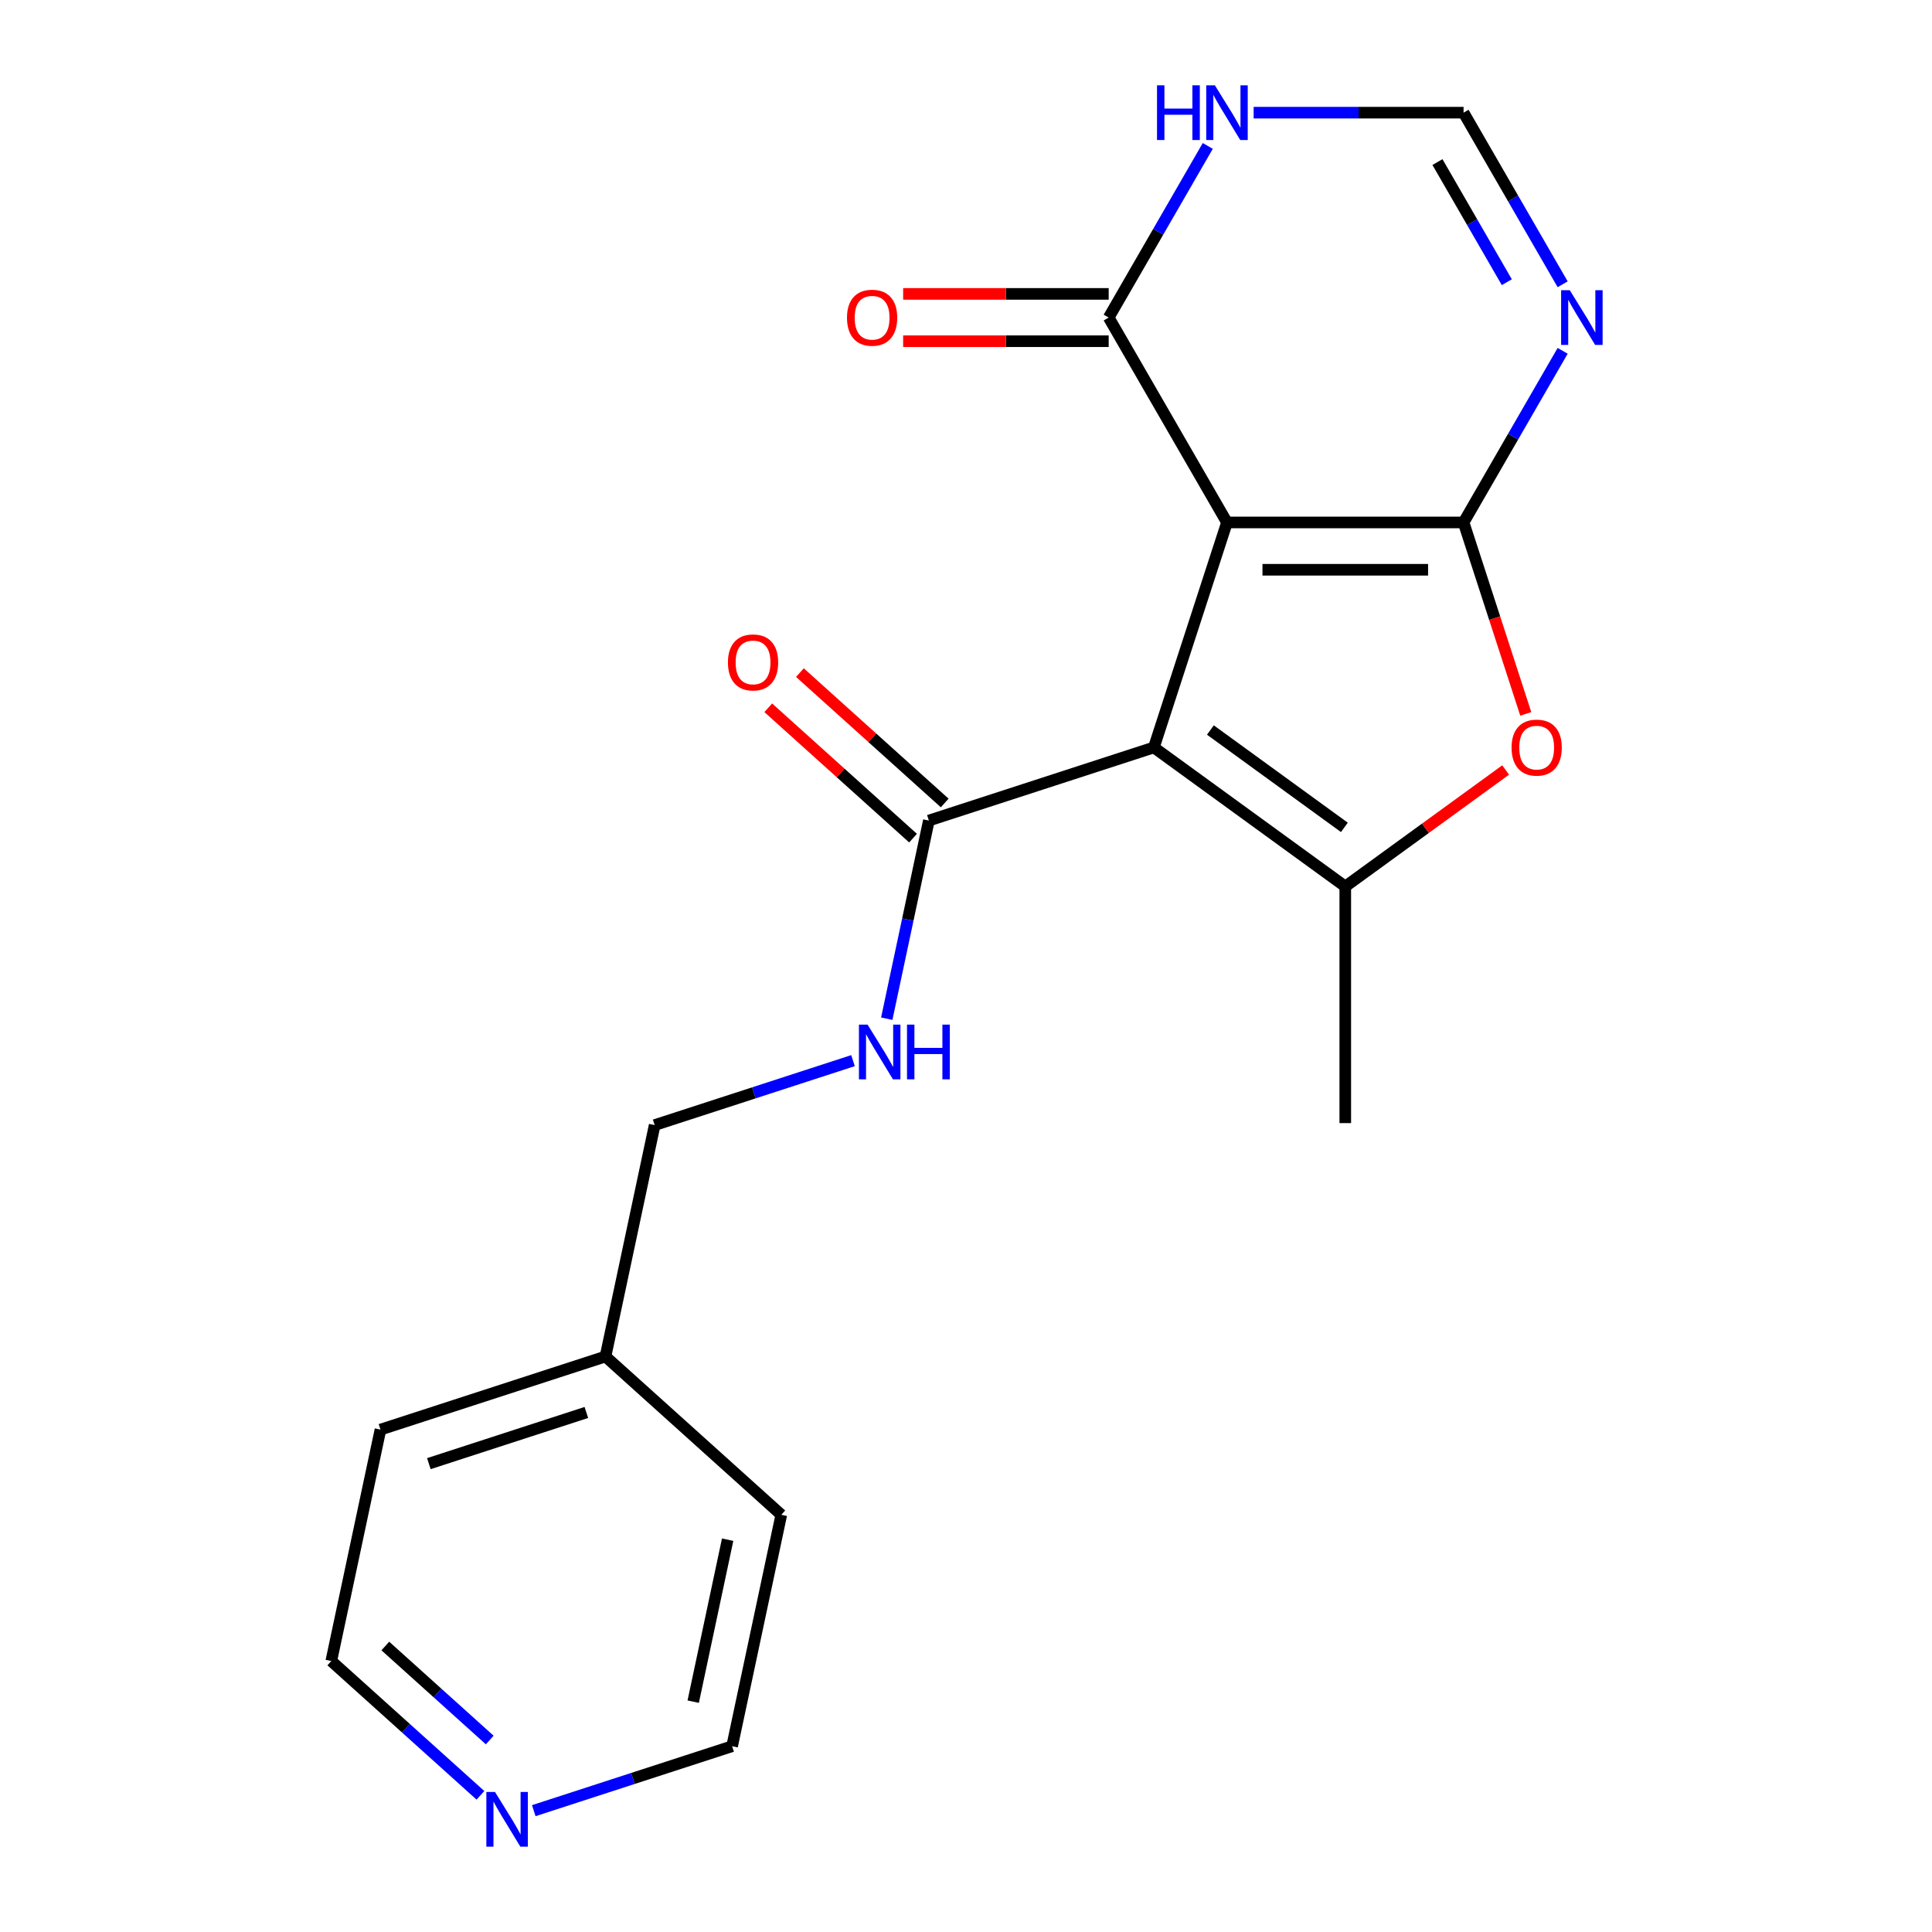 <?xml version='1.0' encoding='iso-8859-1'?>
<svg version='1.1' baseProfile='full'
              xmlns='http://www.w3.org/2000/svg'
                      xmlns:rdkit='http://www.rdkit.org/xml'
                      xmlns:xlink='http://www.w3.org/1999/xlink'
                  xml:space='preserve'
width='1000px' height='1000px' viewBox='0 0 1000 1000'>
<!-- END OF HEADER -->
<rect style='opacity:1.0;fill:#FFFFFF;stroke:none' width='1000' height='1000' x='0' y='0'> </rect>
<path class='bond-0' d='M 635.085,270.417 L 757.541,270.417' style='fill:none;fill-rule:evenodd;stroke:#000000;stroke-width:6px;stroke-linecap:butt;stroke-linejoin:miter;stroke-opacity:1' />
<path class='bond-0' d='M 653.453,294.909 L 739.172,294.909' style='fill:none;fill-rule:evenodd;stroke:#000000;stroke-width:6px;stroke-linecap:butt;stroke-linejoin:miter;stroke-opacity:1' />
<path class='bond-1' d='M 635.085,270.417 L 597.244,386.88' style='fill:none;fill-rule:evenodd;stroke:#000000;stroke-width:6px;stroke-linecap:butt;stroke-linejoin:miter;stroke-opacity:1' />
<path class='bond-5' d='M 635.085,270.417 L 573.856,164.367' style='fill:none;fill-rule:evenodd;stroke:#000000;stroke-width:6px;stroke-linecap:butt;stroke-linejoin:miter;stroke-opacity:1' />
<path class='bond-3' d='M 757.541,270.417 L 773.637,319.958' style='fill:none;fill-rule:evenodd;stroke:#000000;stroke-width:6px;stroke-linecap:butt;stroke-linejoin:miter;stroke-opacity:1' />
<path class='bond-3' d='M 773.637,319.958 L 789.734,369.499' style='fill:none;fill-rule:evenodd;stroke:#FF0000;stroke-width:6px;stroke-linecap:butt;stroke-linejoin:miter;stroke-opacity:1' />
<path class='bond-4' d='M 757.541,270.417 L 783.183,226.003' style='fill:none;fill-rule:evenodd;stroke:#000000;stroke-width:6px;stroke-linecap:butt;stroke-linejoin:miter;stroke-opacity:1' />
<path class='bond-4' d='M 783.183,226.003 L 808.826,181.589' style='fill:none;fill-rule:evenodd;stroke:#0000FF;stroke-width:6px;stroke-linecap:butt;stroke-linejoin:miter;stroke-opacity:1' />
<path class='bond-2' d='M 597.244,386.88 L 696.313,458.858' style='fill:none;fill-rule:evenodd;stroke:#000000;stroke-width:6px;stroke-linecap:butt;stroke-linejoin:miter;stroke-opacity:1' />
<path class='bond-2' d='M 626.499,377.863 L 695.848,428.248' style='fill:none;fill-rule:evenodd;stroke:#000000;stroke-width:6px;stroke-linecap:butt;stroke-linejoin:miter;stroke-opacity:1' />
<path class='bond-6' d='M 597.244,386.88 L 480.781,424.721' style='fill:none;fill-rule:evenodd;stroke:#000000;stroke-width:6px;stroke-linecap:butt;stroke-linejoin:miter;stroke-opacity:1' />
<path class='bond-14' d='M 696.313,458.858 L 696.313,581.314' style='fill:none;fill-rule:evenodd;stroke:#000000;stroke-width:6px;stroke-linecap:butt;stroke-linejoin:miter;stroke-opacity:1' />
<path class='bond-20' d='M 696.313,458.858 L 737.816,428.704' style='fill:none;fill-rule:evenodd;stroke:#000000;stroke-width:6px;stroke-linecap:butt;stroke-linejoin:miter;stroke-opacity:1' />
<path class='bond-20' d='M 737.816,428.704 L 779.32,398.549' style='fill:none;fill-rule:evenodd;stroke:#FF0000;stroke-width:6px;stroke-linecap:butt;stroke-linejoin:miter;stroke-opacity:1' />
<path class='bond-21' d='M 808.826,147.146 L 783.183,102.732' style='fill:none;fill-rule:evenodd;stroke:#0000FF;stroke-width:6px;stroke-linecap:butt;stroke-linejoin:miter;stroke-opacity:1' />
<path class='bond-21' d='M 783.183,102.732 L 757.541,58.317' style='fill:none;fill-rule:evenodd;stroke:#000000;stroke-width:6px;stroke-linecap:butt;stroke-linejoin:miter;stroke-opacity:1' />
<path class='bond-21' d='M 779.923,146.067 L 761.973,114.977' style='fill:none;fill-rule:evenodd;stroke:#0000FF;stroke-width:6px;stroke-linecap:butt;stroke-linejoin:miter;stroke-opacity:1' />
<path class='bond-21' d='M 761.973,114.977 L 744.023,83.887' style='fill:none;fill-rule:evenodd;stroke:#000000;stroke-width:6px;stroke-linecap:butt;stroke-linejoin:miter;stroke-opacity:1' />
<path class='bond-7' d='M 573.856,164.367 L 599.499,119.953' style='fill:none;fill-rule:evenodd;stroke:#000000;stroke-width:6px;stroke-linecap:butt;stroke-linejoin:miter;stroke-opacity:1' />
<path class='bond-7' d='M 599.499,119.953 L 625.142,75.539' style='fill:none;fill-rule:evenodd;stroke:#0000FF;stroke-width:6px;stroke-linecap:butt;stroke-linejoin:miter;stroke-opacity:1' />
<path class='bond-10' d='M 573.856,152.122 L 520.659,152.122' style='fill:none;fill-rule:evenodd;stroke:#000000;stroke-width:6px;stroke-linecap:butt;stroke-linejoin:miter;stroke-opacity:1' />
<path class='bond-10' d='M 520.659,152.122 L 467.462,152.122' style='fill:none;fill-rule:evenodd;stroke:#FF0000;stroke-width:6px;stroke-linecap:butt;stroke-linejoin:miter;stroke-opacity:1' />
<path class='bond-10' d='M 573.856,176.613 L 520.659,176.613' style='fill:none;fill-rule:evenodd;stroke:#000000;stroke-width:6px;stroke-linecap:butt;stroke-linejoin:miter;stroke-opacity:1' />
<path class='bond-10' d='M 520.659,176.613 L 467.462,176.613' style='fill:none;fill-rule:evenodd;stroke:#FF0000;stroke-width:6px;stroke-linecap:butt;stroke-linejoin:miter;stroke-opacity:1' />
<path class='bond-9' d='M 480.781,424.721 L 469.881,476.001' style='fill:none;fill-rule:evenodd;stroke:#000000;stroke-width:6px;stroke-linecap:butt;stroke-linejoin:miter;stroke-opacity:1' />
<path class='bond-9' d='M 469.881,476.001 L 458.981,527.28' style='fill:none;fill-rule:evenodd;stroke:#0000FF;stroke-width:6px;stroke-linecap:butt;stroke-linejoin:miter;stroke-opacity:1' />
<path class='bond-11' d='M 488.975,415.621 L 451.504,381.882' style='fill:none;fill-rule:evenodd;stroke:#000000;stroke-width:6px;stroke-linecap:butt;stroke-linejoin:miter;stroke-opacity:1' />
<path class='bond-11' d='M 451.504,381.882 L 414.034,348.144' style='fill:none;fill-rule:evenodd;stroke:#FF0000;stroke-width:6px;stroke-linecap:butt;stroke-linejoin:miter;stroke-opacity:1' />
<path class='bond-11' d='M 472.587,433.821 L 435.116,400.083' style='fill:none;fill-rule:evenodd;stroke:#000000;stroke-width:6px;stroke-linecap:butt;stroke-linejoin:miter;stroke-opacity:1' />
<path class='bond-11' d='M 435.116,400.083 L 397.646,366.344' style='fill:none;fill-rule:evenodd;stroke:#FF0000;stroke-width:6px;stroke-linecap:butt;stroke-linejoin:miter;stroke-opacity:1' />
<path class='bond-8' d='M 648.886,58.317 L 703.213,58.317' style='fill:none;fill-rule:evenodd;stroke:#0000FF;stroke-width:6px;stroke-linecap:butt;stroke-linejoin:miter;stroke-opacity:1' />
<path class='bond-8' d='M 703.213,58.317 L 757.541,58.317' style='fill:none;fill-rule:evenodd;stroke:#000000;stroke-width:6px;stroke-linecap:butt;stroke-linejoin:miter;stroke-opacity:1' />
<path class='bond-13' d='M 441.519,548.986 L 390.189,565.664' style='fill:none;fill-rule:evenodd;stroke:#0000FF;stroke-width:6px;stroke-linecap:butt;stroke-linejoin:miter;stroke-opacity:1' />
<path class='bond-13' d='M 390.189,565.664 L 338.858,582.342' style='fill:none;fill-rule:evenodd;stroke:#000000;stroke-width:6px;stroke-linecap:butt;stroke-linejoin:miter;stroke-opacity:1' />
<path class='bond-12' d='M 248.677,929.256 L 210.076,894.5' style='fill:none;fill-rule:evenodd;stroke:#0000FF;stroke-width:6px;stroke-linecap:butt;stroke-linejoin:miter;stroke-opacity:1' />
<path class='bond-12' d='M 210.076,894.5 L 171.475,859.744' style='fill:none;fill-rule:evenodd;stroke:#000000;stroke-width:6px;stroke-linecap:butt;stroke-linejoin:miter;stroke-opacity:1' />
<path class='bond-12' d='M 253.484,900.629 L 226.464,876.299' style='fill:none;fill-rule:evenodd;stroke:#0000FF;stroke-width:6px;stroke-linecap:butt;stroke-linejoin:miter;stroke-opacity:1' />
<path class='bond-12' d='M 226.464,876.299 L 199.443,851.97' style='fill:none;fill-rule:evenodd;stroke:#000000;stroke-width:6px;stroke-linecap:butt;stroke-linejoin:miter;stroke-opacity:1' />
<path class='bond-22' d='M 276.279,937.198 L 327.61,920.52' style='fill:none;fill-rule:evenodd;stroke:#0000FF;stroke-width:6px;stroke-linecap:butt;stroke-linejoin:miter;stroke-opacity:1' />
<path class='bond-22' d='M 327.61,920.52 L 378.941,903.842' style='fill:none;fill-rule:evenodd;stroke:#000000;stroke-width:6px;stroke-linecap:butt;stroke-linejoin:miter;stroke-opacity:1' />
<path class='bond-15' d='M 338.858,582.342 L 313.398,702.122' style='fill:none;fill-rule:evenodd;stroke:#000000;stroke-width:6px;stroke-linecap:butt;stroke-linejoin:miter;stroke-opacity:1' />
<path class='bond-18' d='M 313.398,702.122 L 404.401,784.062' style='fill:none;fill-rule:evenodd;stroke:#000000;stroke-width:6px;stroke-linecap:butt;stroke-linejoin:miter;stroke-opacity:1' />
<path class='bond-19' d='M 313.398,702.122 L 196.935,739.963' style='fill:none;fill-rule:evenodd;stroke:#000000;stroke-width:6px;stroke-linecap:butt;stroke-linejoin:miter;stroke-opacity:1' />
<path class='bond-19' d='M 303.497,731.091 L 221.973,757.58' style='fill:none;fill-rule:evenodd;stroke:#000000;stroke-width:6px;stroke-linecap:butt;stroke-linejoin:miter;stroke-opacity:1' />
<path class='bond-16' d='M 378.941,903.842 L 404.401,784.062' style='fill:none;fill-rule:evenodd;stroke:#000000;stroke-width:6px;stroke-linecap:butt;stroke-linejoin:miter;stroke-opacity:1' />
<path class='bond-16' d='M 358.804,880.783 L 376.626,796.937' style='fill:none;fill-rule:evenodd;stroke:#000000;stroke-width:6px;stroke-linecap:butt;stroke-linejoin:miter;stroke-opacity:1' />
<path class='bond-17' d='M 171.475,859.744 L 196.935,739.963' style='fill:none;fill-rule:evenodd;stroke:#000000;stroke-width:6px;stroke-linecap:butt;stroke-linejoin:miter;stroke-opacity:1' />
<path  class='atom-4' d='M 782.382 386.96
Q 782.382 380.16, 785.742 376.36
Q 789.102 372.56, 795.382 372.56
Q 801.662 372.56, 805.022 376.36
Q 808.382 380.16, 808.382 386.96
Q 808.382 393.84, 804.982 397.76
Q 801.582 401.64, 795.382 401.64
Q 789.142 401.64, 785.742 397.76
Q 782.382 393.88, 782.382 386.96
M 795.382 398.44
Q 799.702 398.44, 802.022 395.56
Q 804.382 392.64, 804.382 386.96
Q 804.382 381.4, 802.022 378.6
Q 799.702 375.76, 795.382 375.76
Q 791.062 375.76, 788.702 378.56
Q 786.382 381.36, 786.382 386.96
Q 786.382 392.68, 788.702 395.56
Q 791.062 398.44, 795.382 398.44
' fill='#FF0000'/>
<path  class='atom-5' d='M 812.509 150.207
L 821.789 165.207
Q 822.709 166.687, 824.189 169.367
Q 825.669 172.047, 825.749 172.207
L 825.749 150.207
L 829.509 150.207
L 829.509 178.527
L 825.629 178.527
L 815.669 162.127
Q 814.509 160.207, 813.269 158.007
Q 812.069 155.807, 811.709 155.127
L 811.709 178.527
L 808.029 178.527
L 808.029 150.207
L 812.509 150.207
' fill='#0000FF'/>
<path  class='atom-8' d='M 598.865 44.157
L 602.705 44.157
L 602.705 56.197
L 617.185 56.197
L 617.185 44.157
L 621.025 44.157
L 621.025 72.477
L 617.185 72.477
L 617.185 59.397
L 602.705 59.397
L 602.705 72.477
L 598.865 72.477
L 598.865 44.157
' fill='#0000FF'/>
<path  class='atom-8' d='M 628.825 44.157
L 638.105 59.157
Q 639.025 60.637, 640.505 63.317
Q 641.985 65.997, 642.065 66.157
L 642.065 44.157
L 645.825 44.157
L 645.825 72.477
L 641.945 72.477
L 631.985 56.077
Q 630.825 54.157, 629.585 51.957
Q 628.385 49.757, 628.025 49.077
L 628.025 72.477
L 624.345 72.477
L 624.345 44.157
L 628.825 44.157
' fill='#0000FF'/>
<path  class='atom-10' d='M 449.061 530.341
L 458.341 545.341
Q 459.261 546.821, 460.741 549.501
Q 462.221 552.181, 462.301 552.341
L 462.301 530.341
L 466.061 530.341
L 466.061 558.661
L 462.181 558.661
L 452.221 542.261
Q 451.061 540.341, 449.821 538.141
Q 448.621 535.941, 448.261 535.261
L 448.261 558.661
L 444.581 558.661
L 444.581 530.341
L 449.061 530.341
' fill='#0000FF'/>
<path  class='atom-10' d='M 469.461 530.341
L 473.301 530.341
L 473.301 542.381
L 487.781 542.381
L 487.781 530.341
L 491.621 530.341
L 491.621 558.661
L 487.781 558.661
L 487.781 545.581
L 473.301 545.581
L 473.301 558.661
L 469.461 558.661
L 469.461 530.341
' fill='#0000FF'/>
<path  class='atom-11' d='M 438.4 164.447
Q 438.4 157.647, 441.76 153.847
Q 445.12 150.047, 451.4 150.047
Q 457.68 150.047, 461.04 153.847
Q 464.4 157.647, 464.4 164.447
Q 464.4 171.327, 461 175.247
Q 457.6 179.127, 451.4 179.127
Q 445.16 179.127, 441.76 175.247
Q 438.4 171.367, 438.4 164.447
M 451.4 175.927
Q 455.72 175.927, 458.04 173.047
Q 460.4 170.127, 460.4 164.447
Q 460.4 158.887, 458.04 156.087
Q 455.72 153.247, 451.4 153.247
Q 447.08 153.247, 444.72 156.047
Q 442.4 158.847, 442.4 164.447
Q 442.4 170.167, 444.72 173.047
Q 447.08 175.927, 451.4 175.927
' fill='#FF0000'/>
<path  class='atom-12' d='M 376.778 342.862
Q 376.778 336.062, 380.138 332.262
Q 383.498 328.462, 389.778 328.462
Q 396.058 328.462, 399.418 332.262
Q 402.778 336.062, 402.778 342.862
Q 402.778 349.742, 399.378 353.662
Q 395.978 357.542, 389.778 357.542
Q 383.538 357.542, 380.138 353.662
Q 376.778 349.782, 376.778 342.862
M 389.778 354.342
Q 394.098 354.342, 396.418 351.462
Q 398.778 348.542, 398.778 342.862
Q 398.778 337.302, 396.418 334.502
Q 394.098 331.662, 389.778 331.662
Q 385.458 331.662, 383.098 334.462
Q 380.778 337.262, 380.778 342.862
Q 380.778 348.582, 383.098 351.462
Q 385.458 354.342, 389.778 354.342
' fill='#FF0000'/>
<path  class='atom-13' d='M 256.218 927.523
L 265.498 942.523
Q 266.418 944.003, 267.898 946.683
Q 269.378 949.363, 269.458 949.523
L 269.458 927.523
L 273.218 927.523
L 273.218 955.843
L 269.338 955.843
L 259.378 939.443
Q 258.218 937.523, 256.978 935.323
Q 255.778 933.123, 255.418 932.443
L 255.418 955.843
L 251.738 955.843
L 251.738 927.523
L 256.218 927.523
' fill='#0000FF'/>
</svg>
